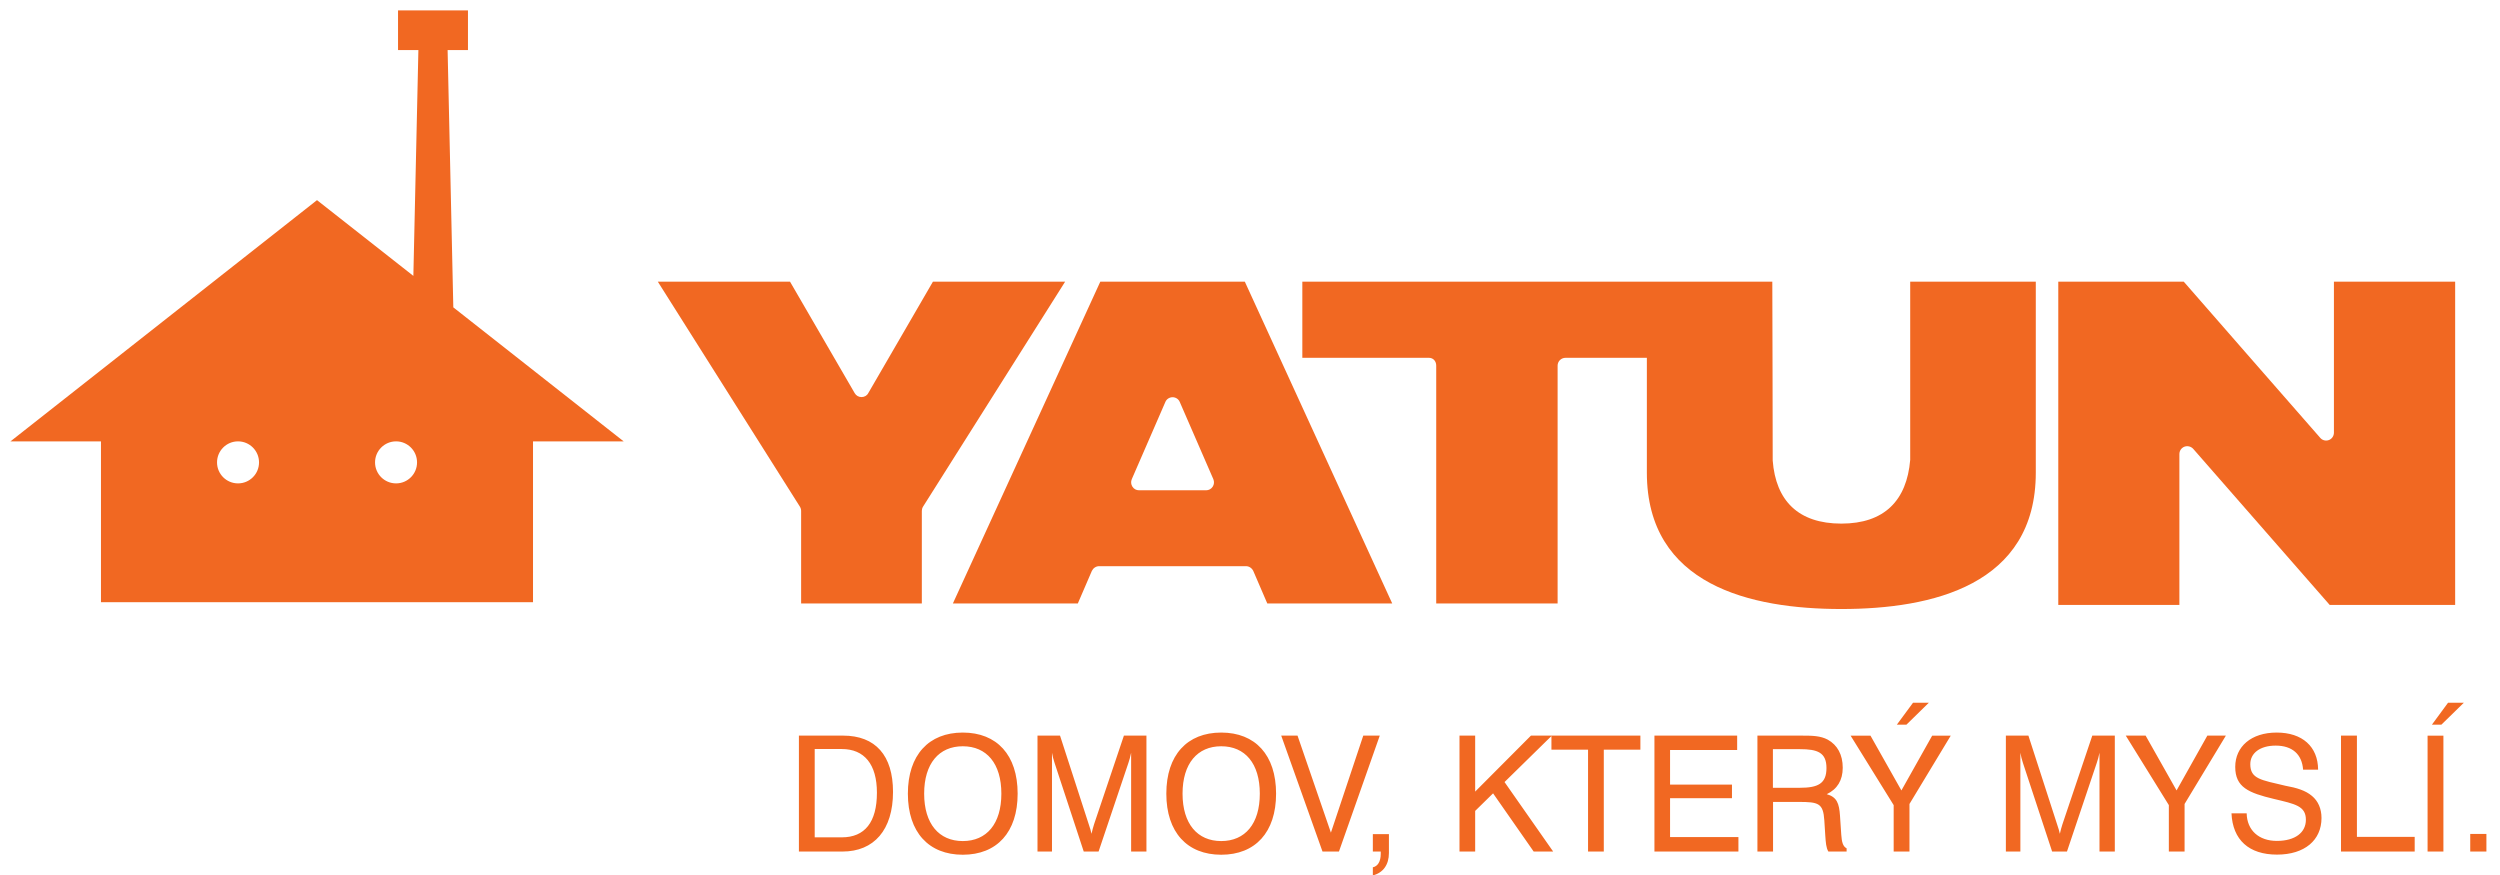 <svg viewBox="0 0 160 56" version="1.1" xmlns="http://www.w3.org/2000/svg" xmlns:xlink="http://www.w3.org/1999/xlink">
    <g stroke="none" stroke-width="1" fill="none" fill-rule="evenodd">
        <g transform="translate(-120, -44)" fill="#F16822">
                <g transform="translate(120, 44)">
                    <path d="M28.647,3.205 L29.95,3.205 L29.95,0.667 L25.474,0.667 L25.474,3.205 L26.777,3.205 L26.455,17.657 L20.288,12.809 L0.666,28.251 L6.462,28.251 L6.462,38.539 L34.113,38.539 L34.113,28.251 L39.918,28.251 L29.012,19.671 L28.647,3.205 Z M26.691,29.593 C26.691,30.336 26.09,30.937 25.349,30.937 C24.605,30.937 24.003,30.336 24.003,29.593 C24.003,28.851 24.605,28.247 25.349,28.247 C26.09,28.247 26.691,28.851 26.691,29.593 Z M16.578,29.593 C16.578,30.336 15.976,30.937 15.234,30.937 C14.49,30.937 13.89,30.336 13.89,29.593 C13.89,28.851 14.49,28.247 15.234,28.247 C15.976,28.247 16.578,28.851 16.578,29.593 Z" id="Fill-1"></path>
                    <path d="M59.708,18.026 C59.437,18.5 55.57,25.159 55.57,25.159 C55.486,25.321 55.316,25.413 55.139,25.413 C54.953,25.413 54.792,25.321 54.699,25.159 C54.699,25.159 50.84,18.5 50.561,18.026 L42.1,18.026 C42.98,19.431 51.195,32.428 51.195,32.428 C51.246,32.512 51.272,32.605 51.272,32.698 L51.272,38.621 L58.997,38.621 L58.997,32.698 C58.997,32.605 59.022,32.512 59.073,32.428 C59.073,32.428 67.289,19.431 68.169,18.026 L59.708,18.026" id="Fill-3"></path>
                    <path d="M72.476,31.15 C72.383,31.006 72.365,30.828 72.434,30.668 L74.583,25.726 C74.658,25.54 74.845,25.422 75.048,25.422 C75.242,25.422 75.429,25.54 75.505,25.726 L77.654,30.668 C77.722,30.828 77.705,31.006 77.612,31.15 C77.518,31.294 77.358,31.378 77.197,31.378 L72.898,31.378 C72.721,31.378 72.569,31.294 72.476,31.15 M78.695,18.026 L70.42,18.026 C70.166,18.585 61.594,37.301 60.985,38.621 L68.981,38.621 C69.159,38.198 69.878,36.54 69.878,36.54 C69.963,36.362 70.14,36.235 70.344,36.235 L79.744,36.235 C79.947,36.235 80.124,36.362 80.21,36.54 C80.21,36.54 81.005,38.376 81.106,38.621 L89.102,38.621 C88.493,37.301 79.922,18.585 79.668,18.026 L78.695,18.026" id="Fill-4"></path>
                    <path d="M122.253,18.026 L122.253,29.433 C122.033,32.038 120.595,33.511 117.846,33.511 C115.087,33.511 113.648,32.038 113.453,29.474 C113.453,29.474 113.437,18.957 113.428,18.026 L83.349,18.026 L83.349,22.9 L91.454,22.9 C91.733,22.9 91.918,23.12 91.918,23.4 L91.918,38.621 L99.687,38.621 L99.687,23.4 C99.687,23.12 99.915,22.9 100.195,22.9 L105.399,22.9 L105.399,30.245 C105.399,37.462 112.049,38.977 117.846,38.977 C123.641,38.977 130.291,37.462 130.291,30.245 L130.291,18.026 L122.253,18.026" id="Fill-5"></path>
                    <path d="M149.371,18.026 L149.371,27.689 C149.371,27.901 149.245,28.087 149.05,28.163 C148.847,28.239 148.627,28.18 148.492,28.019 C148.492,28.019 140.047,18.365 139.76,18.026 L131.73,18.026 L131.73,38.715 L139.481,38.715 L139.481,29.06 C139.481,28.849 139.607,28.662 139.81,28.586 C140.005,28.518 140.225,28.57 140.369,28.73 C140.369,28.73 148.805,38.385 149.1,38.715 L157.13,38.715 L157.13,18.026 L149.371,18.026" id="Fill-6"></path>
                    <path d="M158.095,54.498 L159.13,54.498 L159.13,53.373 L158.095,53.373 L158.095,54.498 Z M156.249,46.378 L157.684,44.977 L156.673,44.977 L155.643,46.378 L156.249,46.378 L156.249,46.378 Z M156.378,47.082 L155.365,47.082 L155.365,54.499 L156.378,54.499 L156.378,47.082 Z M149.824,54.498 L154.54,54.498 L154.54,53.56 L150.843,53.56 L150.843,47.08 L149.824,47.08 L149.824,54.498 L149.824,54.498 Z M144.019,48.907 C144.019,48.205 144.633,47.719 145.644,47.719 C146.697,47.719 147.326,48.266 147.398,49.257 L148.359,49.257 C148.348,47.782 147.349,46.884 145.708,46.884 C144.077,46.884 143.055,47.782 143.055,49.083 C143.055,50.382 143.902,50.744 145.541,51.134 C146.883,51.454 147.577,51.579 147.577,52.466 C147.577,53.281 146.892,53.818 145.718,53.818 C144.564,53.818 143.807,53.136 143.787,52.053 L142.815,52.053 C142.891,53.754 143.932,54.695 145.728,54.695 C147.502,54.695 148.576,53.767 148.576,52.353 C148.576,51.754 148.359,51.266 147.966,50.94 C147.554,50.589 146.986,50.418 146.265,50.288 C144.708,49.917 144.019,49.855 144.019,48.907 L144.019,48.907 Z M139.813,51.454 L142.456,47.08 L141.27,47.08 L139.301,50.588 L137.32,47.08 L136.049,47.08 L138.806,51.527 L138.806,54.498 L139.813,54.498 L139.813,51.454 L139.813,51.454 Z M134.368,54.498 L135.348,54.498 L135.348,47.08 L133.906,47.08 L131.996,52.754 C131.935,52.94 131.881,53.136 131.831,53.363 C131.798,53.196 131.736,53.001 131.653,52.754 L129.818,47.08 L128.376,47.08 L128.376,54.498 L129.304,54.498 L129.304,48.174 C129.345,48.403 129.396,48.616 129.467,48.824 L131.336,54.498 L132.286,54.498 L134.193,48.824 C134.257,48.641 134.318,48.423 134.368,48.174 L134.368,54.498 L134.368,54.498 Z M122.206,51.454 L124.848,47.082 L123.659,47.082 L121.69,50.589 L119.711,47.082 L118.439,47.082 L121.195,51.528 L121.195,54.499 L122.206,54.499 L122.206,51.454 L122.206,51.454 Z M122.012,46.378 L123.443,44.977 L122.432,44.977 L121.399,46.378 L122.012,46.378 L122.012,46.378 Z M117.016,54.498 L118.183,54.498 L118.183,54.292 C117.943,54.17 117.874,53.889 117.841,53.425 L117.76,52.209 C117.706,51.413 117.562,51.012 116.913,50.827 C117.584,50.506 117.935,49.939 117.935,49.133 C117.935,48.298 117.592,47.68 116.978,47.339 C116.509,47.09 115.99,47.08 115.354,47.08 L112.475,47.08 L112.475,54.498 L113.475,54.498 L113.475,51.323 L115.109,51.323 C116.387,51.323 116.685,51.404 116.757,52.507 L116.818,53.475 C116.849,53.92 116.871,54.263 117.016,54.498 L117.016,54.498 Z M116.894,49.155 C116.894,50.156 116.345,50.418 115.19,50.418 L113.466,50.418 L113.466,47.946 L115.19,47.946 C116.314,47.946 116.894,48.154 116.894,49.155 L116.894,49.155 Z M105.884,54.498 L111.259,54.498 L111.259,53.571 L106.884,53.571 L106.884,51.085 L110.846,51.085 L110.846,50.216 L106.884,50.216 L106.884,48 L111.178,48 L111.178,47.08 L105.884,47.08 L105.884,54.498 L105.884,54.498 Z M102.643,47.977 L104.985,47.977 L104.985,47.08 L97.98,47.08 L94.411,50.662 L94.411,47.08 L93.408,47.08 L93.408,54.498 L94.411,54.498 L94.411,51.898 L95.557,50.774 L98.155,54.498 L99.402,54.498 L96.29,50.051 L99.292,47.107 L99.292,47.977 L101.635,47.977 L101.635,54.498 L102.643,54.498 L102.643,47.977 L102.643,47.977 Z M88.891,54.592 L88.891,53.384 L87.862,53.384 L87.862,54.498 L88.367,54.498 L88.367,54.653 C88.367,55.147 88.168,55.446 87.862,55.507 L87.862,56.026 C88.519,55.86 88.891,55.344 88.891,54.592 L88.891,54.592 Z M85.693,54.498 L88.305,47.08 L87.249,47.08 L85.178,53.29 L83.042,47.08 L81.998,47.08 L84.64,54.498 L85.693,54.498 L85.693,54.498 Z M81.669,50.794 C81.669,48.318 80.336,46.884 78.158,46.884 C75.984,46.884 74.645,48.318 74.645,50.794 C74.645,53.27 75.984,54.703 78.158,54.703 C80.336,54.703 81.669,53.27 81.669,50.794 L81.669,50.794 Z M80.628,50.794 C80.628,52.725 79.687,53.828 78.158,53.828 C76.635,53.828 75.683,52.725 75.683,50.794 C75.683,48.864 76.635,47.761 78.158,47.761 C79.687,47.761 80.628,48.864 80.628,50.794 L80.628,50.794 Z M72.392,54.498 L73.372,54.498 L73.372,47.08 L71.93,47.08 L70.02,52.754 C69.962,52.94 69.908,53.136 69.855,53.363 C69.825,53.196 69.764,53.001 69.68,52.754 L67.842,47.08 L66.4,47.08 L66.4,54.498 L67.327,54.498 L67.327,48.174 C67.369,48.403 67.419,48.616 67.492,48.824 L69.359,54.498 L70.309,54.498 L72.219,48.824 C72.281,48.641 72.342,48.423 72.392,48.174 L72.392,54.498 L72.392,54.498 Z M65.129,50.794 C65.129,48.318 63.798,46.884 61.618,46.884 C59.444,46.884 58.104,48.318 58.104,50.794 C58.104,53.27 59.444,54.703 61.618,54.703 C63.798,54.703 65.129,53.27 65.129,50.794 L65.129,50.794 Z M64.087,50.794 C64.087,52.725 63.147,53.828 61.618,53.828 C60.096,53.828 59.146,52.725 59.146,50.794 C59.146,48.864 60.096,47.761 61.618,47.761 C63.147,47.761 64.087,48.864 64.087,50.794 L64.087,50.794 Z M57.153,50.68 C57.153,48.35 56.032,47.079 53.955,47.079 L51.13,47.079 L51.13,54.499 L53.915,54.499 C55.936,54.499 57.153,53.115 57.153,50.68 L57.153,50.68 Z M56.123,50.733 C56.123,52.62 55.346,53.59 53.876,53.59 L52.141,53.59 L52.141,47.938 L53.876,47.938 C55.319,47.938 56.123,48.917 56.123,50.733 L56.123,50.733 Z" id="Fill-2"></path>
                </g>
        </g>
    </g>
</svg>